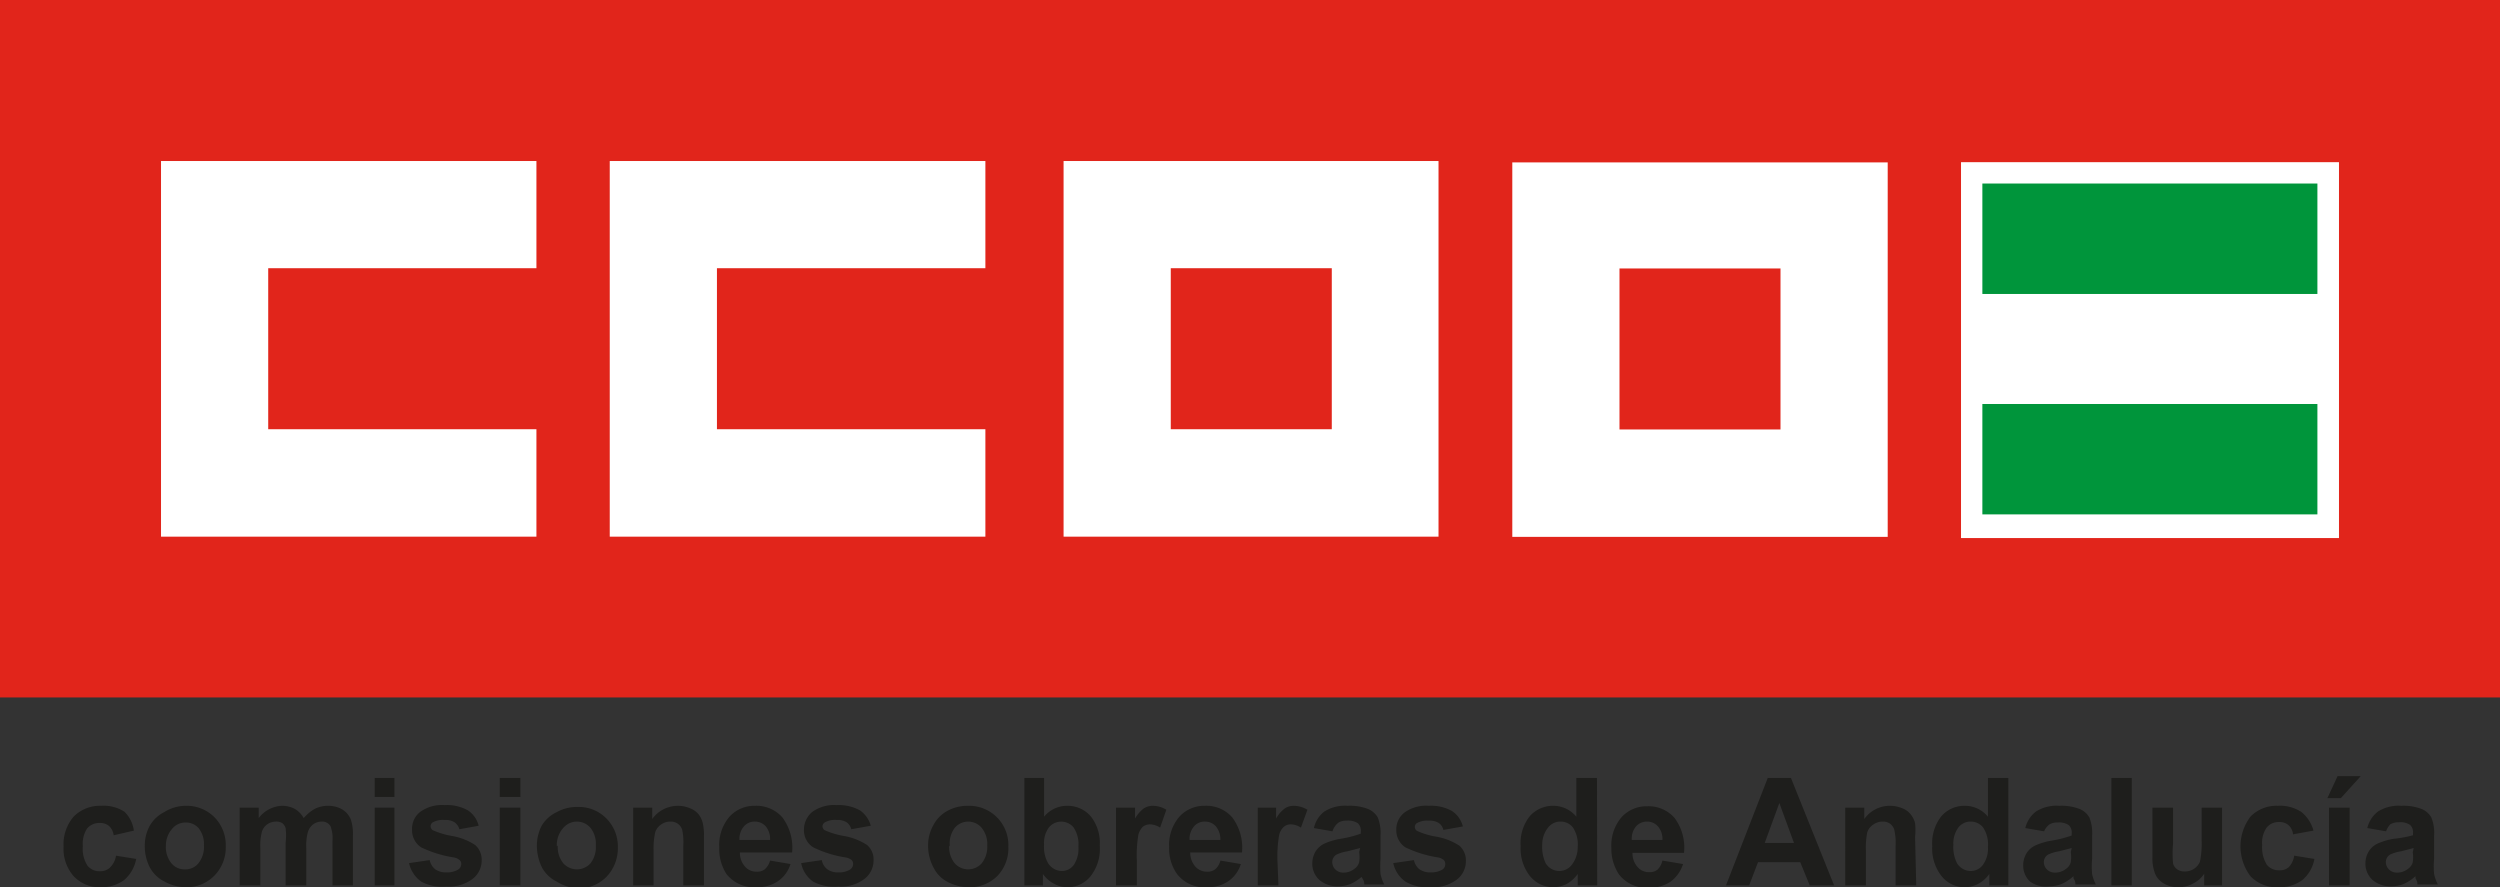 <svg xmlns="http://www.w3.org/2000/svg" viewBox="0 0 107.75 38.24"><rect x="0" y="0" width="107.75" height="38.24" fill="#333333" stroke="none"/><defs><style>.cls-1{fill:#e1251b;}.cls-2{fill:#fff;}.cls-3{fill:#00953b;}.cls-4{fill:#1e1e1c;}</style></defs><title>Recurso 13</title><g id="Capa_2" data-name="Capa 2"><g id="Capa_1-2" data-name="Capa 1"><rect class="cls-1" width="107.75" height="30.06"></rect><path class="cls-2" d="M65.18,7H81.36V23.14H65.18ZM69.8,18.51h6.94V11.57H69.8Z"></path><path class="cls-2" d="M45.84,6.94H62V23.13H45.84ZM50.46,18.5H57.4V11.56H50.46Z"></path><polygon class="cls-2" points="26.28 6.94 26.28 23.13 42.47 23.13 42.47 18.5 30.9 18.5 30.9 11.56 42.47 11.56 42.47 6.94 26.28 6.94"></polygon><polygon class="cls-2" points="6.94 6.94 6.94 23.13 23.12 23.13 23.12 18.5 11.56 18.5 11.56 11.56 23.12 11.56 23.12 6.94 6.94 6.94"></polygon><rect class="cls-2" x="84.52" y="6.99" width="16.29" height="16.2"></rect><rect class="cls-3" x="85.44" y="7.91" width="14.44" height="4.76"></rect><rect class="cls-3" x="85.44" y="17.41" width="14.44" height="4.76"></rect><rect class="cls-2" x="85.44" y="12.68" width="14.44" height="4.73"></rect><path class="cls-4" d="M5.77,35.8,4.9,36a.66.66,0,0,0-.2-.4.61.61,0,0,0-.41-.13.69.69,0,0,0-.53.23,1.18,1.18,0,0,0-.19.76,1.35,1.35,0,0,0,.2.85.66.66,0,0,0,.54.24.59.59,0,0,0,.41-.14A.9.9,0,0,0,5,36.88l.87.14a1.58,1.58,0,0,1-.52.91,1.65,1.65,0,0,1-1,.31,1.53,1.53,0,0,1-1.17-.47,1.79,1.79,0,0,1-.44-1.28,1.83,1.83,0,0,1,.44-1.3,1.6,1.6,0,0,1,1.19-.46,1.64,1.64,0,0,1,1,.26A1.42,1.42,0,0,1,5.77,35.8Z"></path><path class="cls-4" d="M6.24,36.44a1.78,1.78,0,0,1,.22-.86A1.51,1.51,0,0,1,7.08,35,1.75,1.75,0,0,1,8,34.73a1.69,1.69,0,0,1,1.25.5,1.71,1.71,0,0,1,.48,1.25,1.73,1.73,0,0,1-.49,1.26,1.67,1.67,0,0,1-1.23.5A1.93,1.93,0,0,1,7.1,38a1.45,1.45,0,0,1-.64-.61A2,2,0,0,1,6.24,36.44Zm.91,0a1.11,1.11,0,0,0,.24.77.73.73,0,0,0,.58.26.72.72,0,0,0,.58-.26,1.13,1.13,0,0,0,.24-.77,1.1,1.1,0,0,0-.24-.76A.73.73,0,0,0,8,35.45a.74.74,0,0,0-.58.27A1.1,1.1,0,0,0,7.15,36.48Z"></path><path class="cls-4" d="M10.33,34.81h.82v.45a1.33,1.33,0,0,1,1-.53,1.18,1.18,0,0,1,.55.13,1.07,1.07,0,0,1,.39.4,1.76,1.76,0,0,1,.48-.4,1.27,1.27,0,0,1,.55-.13,1.21,1.21,0,0,1,.62.15.91.91,0,0,1,.38.44,2,2,0,0,1,.09.7v2.14h-.88V36.24a1.44,1.44,0,0,0-.09-.64.42.42,0,0,0-.38-.19.63.63,0,0,0-.35.11.66.66,0,0,0-.24.34,2.29,2.29,0,0,0-.07.69v1.61h-.89V36.32a2.64,2.64,0,0,0,0-.63.46.46,0,0,0-.14-.21.47.47,0,0,0-.28-.07.66.66,0,0,0-.36.11.61.61,0,0,0-.24.32,2.29,2.29,0,0,0-.07.69v1.63h-.89Z"></path><path class="cls-4" d="M16.15,34.35v-.82H17v.82Zm0,3.81V34.81H17v3.35Z"></path><path class="cls-4" d="M17.63,37.2l.89-.13a.69.69,0,0,0,.23.39.79.79,0,0,0,.49.14.92.92,0,0,0,.52-.13.29.29,0,0,0,.12-.24.2.2,0,0,0-.07-.16.53.53,0,0,0-.29-.12,5.06,5.06,0,0,1-1.37-.43.88.88,0,0,1-.39-.76A.92.92,0,0,1,18.1,35a1.61,1.61,0,0,1,1.07-.3,1.83,1.83,0,0,1,1,.23,1.1,1.1,0,0,1,.46.66l-.83.15a.55.55,0,0,0-.21-.3.74.74,0,0,0-.43-.1.91.91,0,0,0-.5.1.19.19,0,0,0-.1.18.21.21,0,0,0,.09.16,3.46,3.46,0,0,0,.83.25,2.65,2.65,0,0,1,1,.39.84.84,0,0,1,.28.66,1,1,0,0,1-.39.8,1.72,1.72,0,0,1-1.14.33A1.87,1.87,0,0,1,18.16,38,1.33,1.33,0,0,1,17.63,37.2Z"></path><path class="cls-4" d="M21.54,34.35v-.82h.89v.82Zm0,3.81V34.81h.89v3.35Z"></path><path class="cls-4" d="M23.14,36.44a1.88,1.88,0,0,1,.21-.86A1.51,1.51,0,0,1,24,35a1.78,1.78,0,0,1,.89-.22,1.67,1.67,0,0,1,1.25.5,1.72,1.72,0,0,1,.49,1.25,1.78,1.78,0,0,1-.49,1.26,1.68,1.68,0,0,1-1.24.5A1.93,1.93,0,0,1,24,38a1.45,1.45,0,0,1-.64-.61A2.12,2.12,0,0,1,23.14,36.44Zm.9,0a1.11,1.11,0,0,0,.24.77.79.79,0,0,0,1.17,0,1.13,1.13,0,0,0,.23-.77,1.1,1.1,0,0,0-.23-.76.77.77,0,0,0-1.17,0A1.1,1.1,0,0,0,24,36.48Z"></path><path class="cls-4" d="M30.34,38.16h-.89V36.45a2.61,2.61,0,0,0-.05-.7.51.51,0,0,0-.49-.34.68.68,0,0,0-.42.13.64.64,0,0,0-.25.33,3.14,3.14,0,0,0-.07.77v1.52h-.88V34.81h.82v.49a1.36,1.36,0,0,1,1.64-.46.89.89,0,0,1,.37.27,1,1,0,0,1,.17.37,2.38,2.38,0,0,1,.05.6Z"></path><path class="cls-4" d="M33.19,37.09l.88.15a1.39,1.39,0,0,1-.54.74,1.59,1.59,0,0,1-.92.26,1.52,1.52,0,0,1-1.3-.57A2,2,0,0,1,31,36.51a1.87,1.87,0,0,1,.44-1.31,1.45,1.45,0,0,1,1.1-.47,1.49,1.49,0,0,1,1.18.5,2.18,2.18,0,0,1,.42,1.51H31.89a.89.89,0,0,0,.22.61.65.65,0,0,0,.51.22.52.52,0,0,0,.35-.11A.78.78,0,0,0,33.19,37.09Zm0-.89a.85.85,0,0,0-.19-.59.63.63,0,0,0-.46-.2.6.6,0,0,0-.48.21.83.83,0,0,0-.19.58Z"></path><path class="cls-4" d="M34.53,37.2l.89-.13a.64.64,0,0,0,.23.39.77.77,0,0,0,.49.14.89.89,0,0,0,.51-.13.29.29,0,0,0,.12-.24.23.23,0,0,0-.06-.16.61.61,0,0,0-.3-.12,4.82,4.82,0,0,1-1.36-.43.87.87,0,0,1-.4-.76A1,1,0,0,1,35,35a1.61,1.61,0,0,1,1.07-.3,1.89,1.89,0,0,1,1,.23,1.19,1.19,0,0,1,.46.66l-.84.15a.54.54,0,0,0-.2-.3.76.76,0,0,0-.43-.1.89.89,0,0,0-.5.1.2.2,0,0,0-.11.18.21.21,0,0,0,.09.16,3.46,3.46,0,0,0,.83.25,2.65,2.65,0,0,1,1,.39.81.81,0,0,1,.28.66,1,1,0,0,1-.39.8,1.68,1.68,0,0,1-1.13.33A1.93,1.93,0,0,1,35.05,38,1.27,1.27,0,0,1,34.53,37.2Z"></path><path class="cls-4" d="M40,36.44a1.78,1.78,0,0,1,.22-.86,1.48,1.48,0,0,1,.61-.63,1.82,1.82,0,0,1,.9-.22,1.69,1.69,0,0,1,1.73,1.75A1.73,1.73,0,0,1,43,37.74a1.68,1.68,0,0,1-1.24.5,2,2,0,0,1-.88-.21,1.38,1.38,0,0,1-.63-.61A2,2,0,0,1,40,36.44Zm.91,0a1.11,1.11,0,0,0,.24.77.78.78,0,0,0,1.16,0,1.13,1.13,0,0,0,.24-.77,1.1,1.1,0,0,0-.24-.76.76.76,0,0,0-1.16,0A1.1,1.1,0,0,0,40.94,36.48Z"></path><path class="cls-4" d="M44.15,38.16V33.53H45V35.2a1.28,1.28,0,0,1,1-.47,1.32,1.32,0,0,1,1,.44,1.85,1.85,0,0,1,.4,1.28A1.9,1.9,0,0,1,47,37.77a1.27,1.27,0,0,1-1,.47,1.21,1.21,0,0,1-.57-.15,1.35,1.35,0,0,1-.48-.42v.49ZM45,36.41a1.4,1.4,0,0,0,.16.77.71.71,0,0,0,.62.36.64.64,0,0,0,.5-.26,1.27,1.27,0,0,0,.2-.79,1.31,1.31,0,0,0-.21-.83.69.69,0,0,0-1.06,0A1.12,1.12,0,0,0,45,36.41Z"></path><path class="cls-4" d="M49,38.16H48.1V34.81h.82v.47a1.47,1.47,0,0,1,.38-.44.74.74,0,0,1,.39-.11,1.14,1.14,0,0,1,.58.17l-.27.77a.84.84,0,0,0-.42-.14.51.51,0,0,0-.32.1.75.75,0,0,0-.2.37A5.35,5.35,0,0,0,49,37.13Z"></path><path class="cls-4" d="M52.6,37.09l.88.15a1.39,1.39,0,0,1-.54.74,1.56,1.56,0,0,1-.92.26,1.5,1.5,0,0,1-1.29-.57,1.9,1.9,0,0,1-.34-1.16,1.87,1.87,0,0,1,.44-1.31,1.45,1.45,0,0,1,1.1-.47,1.48,1.48,0,0,1,1.18.5,2.18,2.18,0,0,1,.42,1.51H51.3a.89.89,0,0,0,.22.61.67.67,0,0,0,.51.22.51.51,0,0,0,.35-.11A.71.71,0,0,0,52.6,37.09Zm0-.89a.9.9,0,0,0-.2-.59.63.63,0,0,0-.46-.2.6.6,0,0,0-.48.21.83.83,0,0,0-.19.58Z"></path><path class="cls-4" d="M55.1,38.16h-.89V34.81H55v.47a1.34,1.34,0,0,1,.38-.44.7.7,0,0,1,.38-.11,1.18,1.18,0,0,1,.59.17l-.28.77a.84.84,0,0,0-.42-.14.46.46,0,0,0-.31.1.68.68,0,0,0-.21.37,5.35,5.35,0,0,0-.07,1.13Z"></path><path class="cls-4" d="M57.43,35.83l-.8-.14a1.21,1.21,0,0,1,.46-.72,1.68,1.68,0,0,1,1-.24,2.17,2.17,0,0,1,.88.14.87.87,0,0,1,.41.36,1.79,1.79,0,0,1,.12.79v1a4.71,4.71,0,0,0,0,.65,1.88,1.88,0,0,0,.16.45H58.8c0-.06,0-.14-.08-.26s0-.09,0-.1a1.92,1.92,0,0,1-.49.33,1.46,1.46,0,0,1-.55.11,1.18,1.18,0,0,1-.82-.28.94.94,0,0,1-.3-.71,1,1,0,0,1,.14-.51.9.9,0,0,1,.38-.34,2.91,2.91,0,0,1,.71-.21,4.82,4.82,0,0,0,.86-.22v-.09a.43.43,0,0,0-.13-.36.76.76,0,0,0-.48-.11.62.62,0,0,0-.36.09A.76.76,0,0,0,57.43,35.83Zm1.19.72-.54.14a1.67,1.67,0,0,0-.49.15.38.38,0,0,0-.17.31.45.45,0,0,0,.14.33.48.48,0,0,0,.35.13.74.74,0,0,0,.46-.16.5.5,0,0,0,.21-.29,1.42,1.42,0,0,0,0-.43Z"></path><path class="cls-4" d="M60.05,37.2l.89-.13a.69.69,0,0,0,.23.39.79.79,0,0,0,.49.14.92.92,0,0,0,.52-.13.28.28,0,0,0,.11-.24.23.23,0,0,0-.06-.16.53.53,0,0,0-.29-.12,5.06,5.06,0,0,1-1.37-.43.88.88,0,0,1-.39-.76.92.92,0,0,1,.34-.73,1.59,1.59,0,0,1,1.07-.3,1.83,1.83,0,0,1,1,.23,1.14,1.14,0,0,1,.46.66l-.84.15a.49.49,0,0,0-.2-.3.74.74,0,0,0-.43-.1.91.91,0,0,0-.5.1.19.19,0,0,0-.1.18.21.21,0,0,0,.09.16,3.29,3.29,0,0,0,.83.25,2.65,2.65,0,0,1,1,.39.84.84,0,0,1,.28.66,1,1,0,0,1-.39.8,1.72,1.72,0,0,1-1.14.33A1.87,1.87,0,0,1,60.58,38,1.29,1.29,0,0,1,60.05,37.2Z"></path><path class="cls-4" d="M68.84,38.16H68v-.49a1.49,1.49,0,0,1-.48.43,1.33,1.33,0,0,1-.57.14,1.3,1.3,0,0,1-1-.47,1.91,1.91,0,0,1-.41-1.3,1.87,1.87,0,0,1,.4-1.3,1.33,1.33,0,0,1,1-.44,1.28,1.28,0,0,1,1,.47V33.53h.89Zm-2.37-1.75a1.66,1.66,0,0,0,.14.78.69.69,0,0,0,.6.35.68.68,0,0,0,.53-.26A1.25,1.25,0,0,0,68,36.5a1.33,1.33,0,0,0-.21-.84.67.67,0,0,0-.53-.25.66.66,0,0,0-.53.25A1.16,1.16,0,0,0,66.47,36.41Z"></path><path class="cls-4" d="M71.65,37.09l.89.15A1.5,1.5,0,0,1,72,38a1.59,1.59,0,0,1-.92.26,1.5,1.5,0,0,1-1.3-.57,2,2,0,0,1-.33-1.16,1.87,1.87,0,0,1,.44-1.31,1.45,1.45,0,0,1,1.1-.47,1.49,1.49,0,0,1,1.18.5,2.13,2.13,0,0,1,.41,1.51H70.36a.89.89,0,0,0,.22.61.64.64,0,0,0,.51.22.52.52,0,0,0,.35-.11A.77.77,0,0,0,71.65,37.09Zm0-.89a.81.81,0,0,0-.2-.59.61.61,0,0,0-.46-.2.63.63,0,0,0-.48.21.82.82,0,0,0-.18.58Z"></path><path class="cls-4" d="M79.05,38.16H78l-.41-1H75.77l-.38,1h-1l1.8-4.63h1Zm-1.73-1.83-.63-1.72-.63,1.72Z"></path><path class="cls-4" d="M82.59,38.16H81.7V36.45a2.47,2.47,0,0,0-.06-.7.52.52,0,0,0-.18-.25.54.54,0,0,0-.31-.09.67.67,0,0,0-.41.13.61.61,0,0,0-.26.33,3.29,3.29,0,0,0-.06.77v1.52h-.89V34.81h.82v.49a1.35,1.35,0,0,1,1.11-.57,1.41,1.41,0,0,1,.54.11.86.86,0,0,1,.36.27,1,1,0,0,1,.18.37,3,3,0,0,1,0,.6Z"></path><path class="cls-4" d="M86.56,38.16h-.82v-.49a1.43,1.43,0,0,1-.49.43,1.25,1.25,0,0,1-.56.14,1.27,1.27,0,0,1-1-.47,1.91,1.91,0,0,1-.41-1.3,1.87,1.87,0,0,1,.4-1.3,1.32,1.32,0,0,1,1-.44,1.28,1.28,0,0,1,1,.47V33.53h.88Zm-2.37-1.75a1.53,1.53,0,0,0,.15.78.69.69,0,0,0,.6.35.65.65,0,0,0,.52-.26,1.19,1.19,0,0,0,.22-.78,1.33,1.33,0,0,0-.21-.84.69.69,0,0,0-.53-.25.66.66,0,0,0-.53.25A1.16,1.16,0,0,0,84.19,36.41Z"></path><path class="cls-4" d="M88.1,35.83l-.81-.14a1.27,1.27,0,0,1,.47-.72,1.68,1.68,0,0,1,1-.24,2.17,2.17,0,0,1,.88.14.87.87,0,0,1,.41.36,1.79,1.79,0,0,1,.12.79v1a3.51,3.51,0,0,0,0,.65,1.88,1.88,0,0,0,.16.45h-.88c0-.06,0-.14-.08-.26a.43.43,0,0,1,0-.1,1.92,1.92,0,0,1-.49.33,1.46,1.46,0,0,1-.55.11A1.18,1.18,0,0,1,87.5,38a.94.94,0,0,1-.3-.71,1,1,0,0,1,.14-.51.9.9,0,0,1,.38-.34,2.91,2.91,0,0,1,.71-.21,4.82,4.82,0,0,0,.86-.22v-.09a.43.43,0,0,0-.13-.36.76.76,0,0,0-.48-.11.62.62,0,0,0-.36.09A.76.76,0,0,0,88.1,35.83Zm1.19.72-.54.14a1.67,1.67,0,0,0-.49.15.38.38,0,0,0-.17.31.45.45,0,0,0,.14.33.48.48,0,0,0,.35.13.74.74,0,0,0,.46-.16.5.5,0,0,0,.21-.29,1.42,1.42,0,0,0,0-.43Z"></path><path class="cls-4" d="M91,38.16V33.53h.88v4.63Z"></path><path class="cls-4" d="M95,38.16v-.5a1.22,1.22,0,0,1-.48.42,1.28,1.28,0,0,1-.63.16,1.23,1.23,0,0,1-.61-.15.88.88,0,0,1-.39-.42,1.84,1.84,0,0,1-.12-.74V34.81h.89v1.54a4.54,4.54,0,0,0,0,.87.45.45,0,0,0,.18.25.54.54,0,0,0,.33.09.7.7,0,0,0,.4-.12.67.67,0,0,0,.25-.31,3.84,3.84,0,0,0,.07-.91V34.81h.88v3.35Z"></path><path class="cls-4" d="M99.71,35.8l-.88.16a.61.61,0,0,0-.2-.4.58.58,0,0,0-.4-.13.66.66,0,0,0-.53.23,1.12,1.12,0,0,0-.2.76,1.41,1.41,0,0,0,.2.85.66.66,0,0,0,.54.24.57.57,0,0,0,.41-.14.9.9,0,0,0,.23-.49l.87.14a1.52,1.52,0,0,1-.52.91,1.64,1.64,0,0,1-1,.31A1.57,1.57,0,0,1,97,37.77a2.13,2.13,0,0,1,0-2.58,1.57,1.57,0,0,1,1.18-.46,1.67,1.67,0,0,1,1,.26A1.53,1.53,0,0,1,99.71,35.8Z"></path><path class="cls-4" d="M100.31,34.4l.44-.95h1l-.86.95Zm.07,3.76V34.81h.89v3.35Z"></path><path class="cls-4" d="M102.84,35.83l-.81-.14a1.27,1.27,0,0,1,.47-.72,1.68,1.68,0,0,1,1-.24,2.17,2.17,0,0,1,.88.14.87.87,0,0,1,.41.36,1.79,1.79,0,0,1,.12.79v1a3.51,3.51,0,0,0,0,.65,1.88,1.88,0,0,0,.16.45h-.88c0-.06,0-.14-.08-.26a.43.43,0,0,1,0-.1,1.92,1.92,0,0,1-.49.33,1.46,1.46,0,0,1-.55.11,1.18,1.18,0,0,1-.82-.28.94.94,0,0,1-.3-.71,1,1,0,0,1,.14-.51.9.9,0,0,1,.38-.34,2.91,2.91,0,0,1,.71-.21A4.82,4.82,0,0,0,104,36v-.09a.43.43,0,0,0-.13-.36.76.76,0,0,0-.48-.11.68.68,0,0,0-.37.09A.85.85,0,0,0,102.84,35.83Zm1.19.72-.54.14a1.67,1.67,0,0,0-.49.15.38.38,0,0,0-.17.31.45.45,0,0,0,.14.33.48.48,0,0,0,.35.13.74.74,0,0,0,.46-.16.5.5,0,0,0,.21-.29,1.42,1.42,0,0,0,0-.43Z"></path></g></g></svg>
